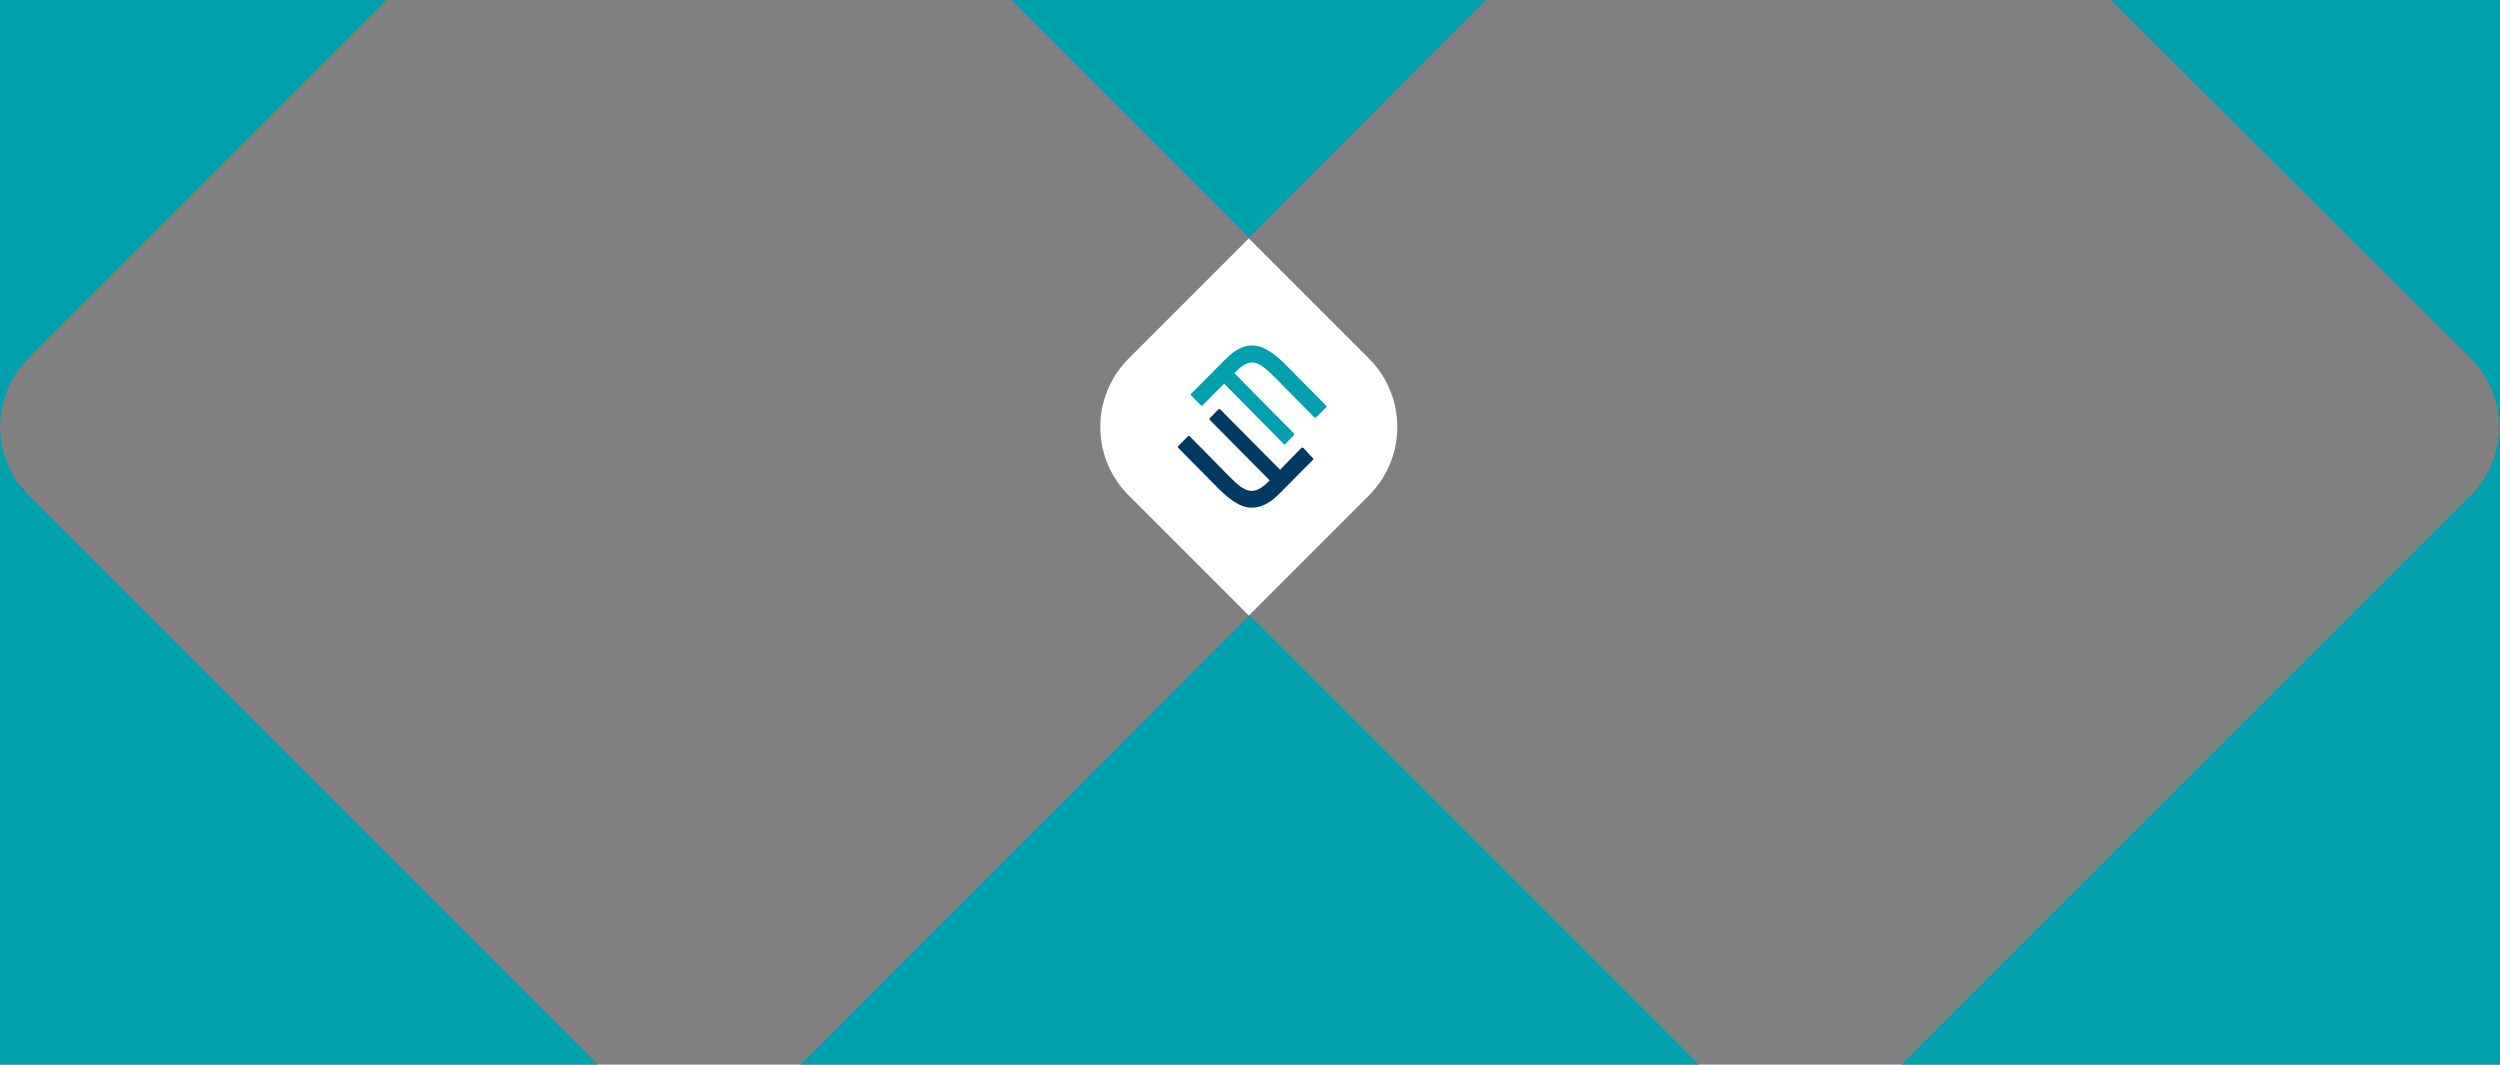 <svg xmlns="http://www.w3.org/2000/svg" xml:space="preserve" width="1679" height="715"><rect width="100%" height="100%" fill="#808080" stroke="none"/><g fill="#00A0AF"><path d="M19.1 332.5a65 65 0 0 1 0-91.9L259.7 0H0v715h401.6L19.1 332.5zM679.4 0 839 159.6 997.9 0zM1417.6 0l241.6 240.6.8.8a65 65 0 0 1-.6 91.2L1276.9 715H1679V0h-261.4zM537.5 715H1141L839.2 413.2z"/></g><path fill="#FFF" d="m838.7 160.1 80.7 80.7a65 65 0 0 1 0 91.9l-80.7 80.7-80.7-80.7a65 65 0 0 1 0-91.9l80.7-80.7z"/><path fill="#00A0AF" d="m890.6 272.4-27-27.3c-8-8.1-14.6-12.2-20.8-13-6.8-.7-13 2.3-20 9.4L800 264.4c-.3.3-.3.8 0 1.2l6.5 6.6c.3.3.8.3 1.2 0l14.4-14.6 40.1 40.6.5.3c.3 0 .4-.1.5-.3l5.8-6c.3-.2.3-.7 0-1.1l-40-40.5 1.1-1.1c4.6-4.7 8.4-6.4 12.1-6 3.6.6 7.7 3.5 13.5 9.4l27 27.4c.3.3.8.3 1.2 0l6.5-6.6c.6-.3.6-.8.2-1.3"/><path fill="#003A63" d="M875.2 300.8c-.3-.3-.8-.3-1.2 0l-14.3 14.7-40.2-40.6c-.3-.3-.8-.3-1.2 0l-5.8 5.9c-.3.3-.3.8 0 1.2l40.2 40.6-1 1c-4.7 4.7-8.5 6.5-12.3 6-3.7-.5-7.7-3.4-13.5-9.3L799 293c-.3-.3-.8-.3-1.2 0l-6.5 6.6c-.3.3-.3.8 0 1.2l27 27.3c8 8 14.6 12.2 20.8 12.8h2c6 0 11.8-3 18.1-9.3l22.6-22.8.3-.5c0-.1 0-.4-.3-.5l-6.5-7z"/></svg>